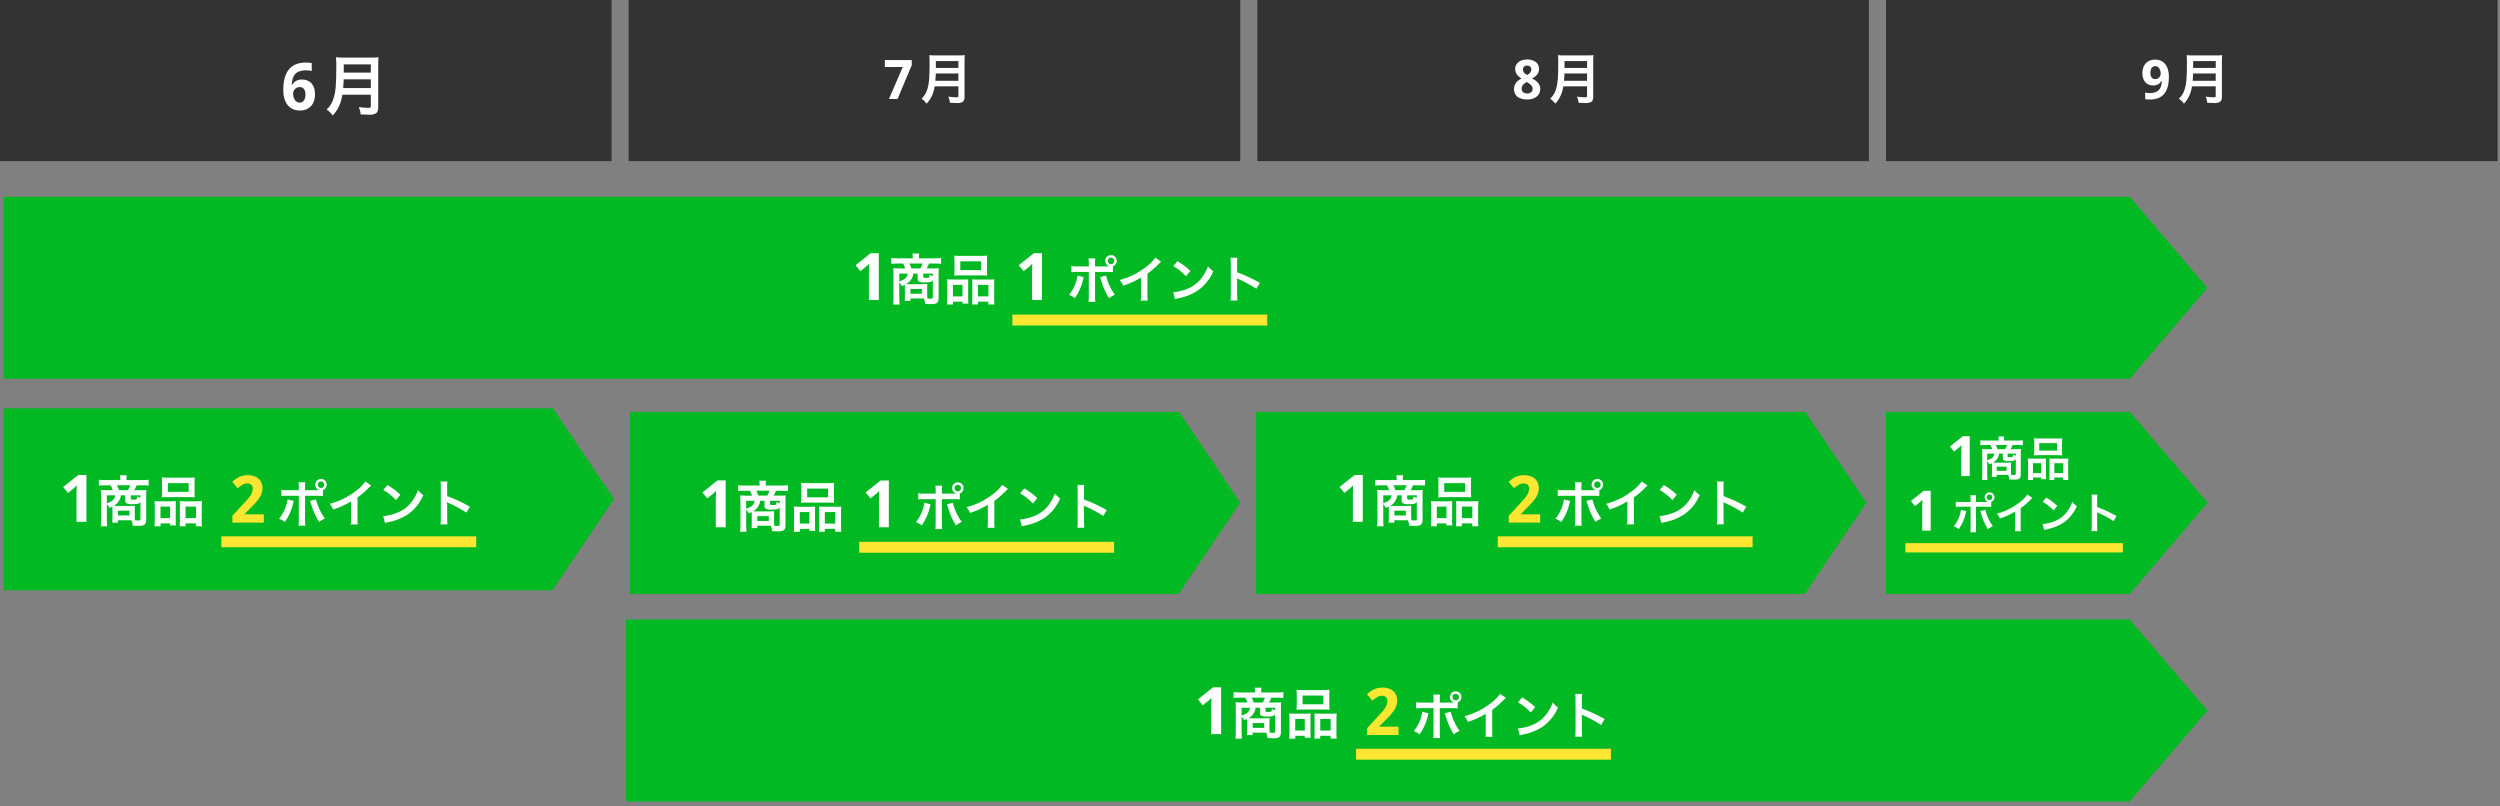 <?xml version="1.0" encoding="utf-8"?>
<!-- Generator: Adobe Illustrator 15.1.0, SVG Export Plug-In . SVG Version: 6.00 Build 0)  -->
<!DOCTYPE svg PUBLIC "-//W3C//DTD SVG 1.1//EN" "http://www.w3.org/Graphics/SVG/1.1/DTD/svg11.dtd">
<svg version="1.1" id="レイヤー_1" xmlns="http://www.w3.org/2000/svg" xmlns:xlink="http://www.w3.org/1999/xlink" x="0px"
	 y="0px" width="686.658px" height="221.395px" viewBox="0 0 686.658 221.395" enable-background="new 0 0 686.658 221.395"
	 xml:space="preserve">
<rect x="0" y="0" width="686.658" height="221.395" fill="#808080" stroke="none"/>
<path fill="#01B923" d="M171.946,170.147h413v50h-413V170.147z M584.946,170.147l21.378,25l-21.378,25V170.147z M584.896,170.147
	h0.151v50h-0.151V170.147z"/>
<g transform="translate(3178 2441)">
	<path fill="#01B923" d="M-2659.983-2277.853v-50h67.041v50H-2659.983z M-2592.942-2327.853l7.521,24.894l-7.521,25V-2327.853z"/>
</g>
<polygon fill="#01B923" points="585.001,113.094 606.379,138.094 585.001,163.094 "/>
<path fill="#01B923" d="M584.977,54.054l21.316,25l-21.316,25V54.054z M584.797,54.054h0.214v50h-0.214V54.054z M0.999,54.04
	h583.979v50H0.999V54.04z"/>
<rect y="0" fill="#333333" width="167.983" height="44.249"/>
<path fill="#FFFFFF" d="M77.811,24.728c0-0.613,0.033-1.228,0.1-1.837c0.064-0.595,0.185-1.182,0.36-1.753
	c0.167-0.548,0.402-1.072,0.7-1.561c0.298-0.482,0.68-0.906,1.129-1.253c0.491-0.373,1.044-0.656,1.635-0.835
	c0.723-0.216,1.474-0.317,2.228-0.305c0.124,0,0.257,0.003,0.4,0.009c0.144,0.007,0.292,0.015,0.444,0.021
	c0.149,0.009,0.294,0.021,0.435,0.04c0.141,0.019,0.267,0.039,0.378,0.063v2.167c-0.234-0.055-0.47-0.097-0.708-0.127
	c-0.249-0.031-0.5-0.048-0.751-0.048c-0.663-0.021-1.324,0.079-1.951,0.294c-0.466,0.168-0.883,0.452-1.21,0.825
	c-0.307,0.367-0.525,0.8-0.637,1.266c-0.132,0.536-0.21,1.084-0.233,1.636h0.105c0.119-0.213,0.262-0.412,0.426-0.594
	c0.169-0.187,0.366-0.347,0.584-0.475c0.236-0.138,0.49-0.243,0.755-0.313c0.306-0.079,0.62-0.118,0.936-0.114
	c0.513-0.007,1.022,0.085,1.5,0.271c0.433,0.174,0.819,0.443,1.129,0.791c0.322,0.371,0.563,0.806,0.708,1.273
	c0.173,0.562,0.257,1.146,0.248,1.731c0.01,0.638-0.089,1.271-0.294,1.872c-0.179,0.521-0.464,0.997-0.839,1.4
	c-0.369,0.387-0.819,0.688-1.318,0.879c-0.556,0.208-1.146,0.311-1.74,0.3c-0.608,0.005-1.211-0.109-1.775-0.338
	c-0.554-0.228-1.047-0.581-1.439-1.033c-0.435-0.514-0.761-1.108-0.958-1.753C77.912,26.422,77.794,25.576,77.811,24.728z
	 M82.276,28.186c0.226,0.003,0.449-0.044,0.655-0.137c0.201-0.094,0.375-0.235,0.51-0.412c0.156-0.21,0.269-0.447,0.334-0.7
	c0.085-0.327,0.125-0.663,0.119-1c0.027-0.521-0.111-1.039-0.394-1.478c-0.28-0.37-0.728-0.573-1.191-0.541
	c-0.255-0.003-0.507,0.051-0.738,0.158c-0.214,0.099-0.408,0.236-0.571,0.408c-0.156,0.166-0.28,0.359-0.365,0.571
	c-0.083,0.203-0.126,0.422-0.127,0.643c0,0.301,0.038,0.601,0.11,0.892c0.067,0.283,0.18,0.554,0.334,0.801
	c0.142,0.229,0.33,0.425,0.554,0.575C81.735,28.116,82.003,28.192,82.276,28.186z M101.853,26.028v3.114
	c0,0.399-0.126,0.485-0.666,0.485c-0.886-0.007-1.771-0.079-2.646-0.216c0.281,0.64,0.457,1.319,0.522,2.017
	c0.918,0.054,1.512,0.071,2.088,0.071c0.716,0.095,1.445-0.031,2.088-0.359c0.45-0.288,0.648-0.811,0.648-1.71V17.766
	c-0.021-0.68,0.009-1.358,0.09-2.034c-0.693,0.074-1.391,0.104-2.088,0.091h-7.506c-0.703,0.011-1.406-0.021-2.106-0.091
	c0.079,0.903,0.109,1.812,0.09,2.719c0,4.68-0.18,6.785-0.72,8.46c-0.337,1.214-1.003,2.311-1.926,3.168
	c0.649,0.453,1.217,1.013,1.679,1.655c0.945-1.027,1.667-2.241,2.119-3.563c0.233-0.698,0.407-1.414,0.522-2.143H101.853z
	 M94.253,24.192c0.108-1.458,0.144-1.854,0.144-2.411h7.456v2.411H94.253z M94.415,19.944v-2.25h7.438v2.25H94.415z"/>
<g transform="translate(3203.672 5458.186)">
	<rect x="-3031" y="-5458.187" fill="#333333" width="167.983" height="44.249"/>
	<path fill="#FFFFFF" d="M-2959.517-5431l3.809-8.789h-4.922v-1.899h7.378v1.421l-3.9,9.269L-2959.517-5431L-2959.517-5431z
		 M-2940.441-5434.466v2.602c0,0.33-0.105,0.404-0.555,0.404c-0.737-0.007-1.472-0.066-2.2-0.181
		c0.233,0.533,0.381,1.101,0.435,1.681c0.765,0.045,1.26,0.061,1.74,0.061c0.595,0.077,1.2-0.027,1.735-0.3
		c0.375-0.24,0.54-0.675,0.54-1.425v-9.722c-0.019-0.564,0.007-1.132,0.075-1.693c-0.578,0.063-1.159,0.087-1.74,0.074h-6.255
		c-0.586,0.01-1.172-0.017-1.755-0.074c0.064,0.751,0.09,1.506,0.075,2.26c0,3.899-0.15,5.654-0.6,7.05
		c-0.281,1.012-0.837,1.926-1.606,2.64c0.542,0.378,1.015,0.845,1.4,1.381c0.79-0.856,1.392-1.868,1.77-2.971
		c0.192-0.582,0.336-1.18,0.43-1.785L-2940.441-5434.466L-2940.441-5434.466z M-2946.771-5435.995
		c0.09-1.215,0.119-1.545,0.119-2.01h6.21v2.01H-2946.771z M-2946.636-5439.535v-1.875h6.2v1.875H-2946.636z"/>
</g>
<g transform="translate(3376.344 5458.186)">
	<rect x="-3031" y="-5458.187" fill="#333333" width="167.983" height="44.249"/>
	<path fill="#FFFFFF" d="M-2956.895-5441.848c0.425-0.002,0.849,0.052,1.26,0.161c0.373,0.097,0.726,0.261,1.04,0.482
		c0.295,0.211,0.537,0.487,0.71,0.807c0.183,0.35,0.272,0.74,0.264,1.135c0.005,0.299-0.045,0.595-0.146,0.875
		c-0.096,0.257-0.229,0.497-0.4,0.71c-0.175,0.217-0.38,0.408-0.606,0.567c-0.242,0.171-0.497,0.322-0.763,0.454
		c0.285,0.153,0.563,0.321,0.83,0.505c0.266,0.181,0.508,0.391,0.723,0.626c0.209,0.231,0.38,0.494,0.505,0.78
		c0.13,0.306,0.194,0.635,0.188,0.967c0.008,0.418-0.083,0.832-0.262,1.21c-0.174,0.358-0.427,0.675-0.74,0.923
		c-0.339,0.266-0.726,0.465-1.139,0.586c-0.475,0.142-0.969,0.21-1.464,0.204c-0.521,0.007-1.038-0.062-1.538-0.2
		c-0.411-0.112-0.797-0.305-1.135-0.563c-0.305-0.237-0.545-0.548-0.7-0.899c-0.163-0.379-0.244-0.787-0.238-1.2
		c-0.005-0.336,0.05-0.671,0.161-0.988c0.104-0.286,0.251-0.553,0.438-0.791c0.188-0.235,0.408-0.445,0.653-0.622
		c0.252-0.184,0.52-0.345,0.8-0.479c-0.235-0.148-0.461-0.313-0.674-0.494c-0.206-0.174-0.39-0.373-0.546-0.593
		c-0.156-0.223-0.279-0.464-0.366-0.722c-0.093-0.28-0.139-0.576-0.135-0.872c-0.009-0.39,0.083-0.773,0.269-1.117
		c0.177-0.318,0.423-0.595,0.721-0.806c0.315-0.225,0.672-0.39,1.047-0.487C-2957.733-5441.798-2957.315-5441.851-2956.895-5441.848
		z M-2958.411-5433.848c0,0.185,0.034,0.367,0.102,0.538c0.061,0.16,0.157,0.304,0.282,0.421c0.134,0.123,0.292,0.217,0.465,0.274
		c0.207,0.069,0.426,0.104,0.646,0.101c0.416,0.032,0.827-0.099,1.149-0.362c0.257-0.25,0.396-0.598,0.381-0.956
		c0.003-0.191-0.041-0.382-0.128-0.554c-0.088-0.166-0.199-0.319-0.33-0.453c-0.14-0.145-0.293-0.273-0.458-0.387
		c-0.171-0.117-0.342-0.229-0.513-0.337l-0.161-0.1c-0.204,0.101-0.399,0.217-0.586,0.348c-0.167,0.117-0.317,0.255-0.45,0.41
		c-0.121,0.146-0.22,0.311-0.289,0.487c-0.07,0.181-0.106,0.373-0.107,0.565v0.004H-2958.411z M-2956.911-5440.189
		c-0.151-0.001-0.305,0.022-0.448,0.073c-0.134,0.045-0.257,0.117-0.359,0.212c-0.103,0.097-0.184,0.214-0.237,0.344
		c-0.062,0.146-0.091,0.304-0.088,0.461c-0.004,0.183,0.028,0.361,0.094,0.53c0.059,0.146,0.144,0.282,0.249,0.399
		c0.107,0.117,0.23,0.222,0.366,0.309c0.14,0.09,0.287,0.179,0.442,0.267c0.148-0.076,0.293-0.162,0.433-0.256
		c0.134-0.09,0.256-0.196,0.362-0.317c0.104-0.123,0.188-0.263,0.247-0.411c0.067-0.165,0.103-0.342,0.101-0.521
		c0.003-0.158-0.027-0.313-0.088-0.461c-0.056-0.131-0.138-0.248-0.242-0.344c-0.106-0.097-0.233-0.168-0.37-0.213
		c-0.146-0.05-0.302-0.074-0.457-0.073L-2956.911-5440.189z M-2940.441-5434.466v2.602c0,0.33-0.105,0.404-0.557,0.404
		c-0.735-0.007-1.472-0.066-2.198-0.181c0.232,0.533,0.381,1.101,0.435,1.681c0.766,0.045,1.26,0.061,1.74,0.061
		c0.595,0.077,1.2-0.027,1.734-0.3c0.375-0.24,0.539-0.675,0.539-1.425v-9.722c-0.018-0.564,0.009-1.132,0.075-1.693
		c-0.577,0.063-1.159,0.087-1.739,0.074h-6.256c-0.586,0.01-1.172-0.017-1.754-0.074c0.064,0.751,0.091,1.506,0.074,2.26
		c0,3.899-0.149,5.654-0.6,7.05c-0.281,1.012-0.837,1.926-1.606,2.64c0.542,0.378,1.017,0.845,1.4,1.381
		c0.789-0.856,1.392-1.868,1.77-2.971c0.192-0.582,0.336-1.18,0.431-1.785L-2940.441-5434.466L-2940.441-5434.466z
		 M-2946.771-5435.995c0.09-1.215,0.119-1.545,0.119-2.01h6.209v2.01H-2946.771z M-2946.636-5439.535v-1.875h6.2v1.875H-2946.636z"
		/>
</g>
<g transform="translate(2662 2440)">
	<path fill="#01B923" d="M-2661-2277.853v-50h150.8v-0.106l16.844,25l-16.833,24.983v0.122L-2661-2277.853z"/>
</g>
<g transform="translate(3549.017 5458.186)">
	<rect x="-3031" y="-5458.187" fill="#333333" width="167.983" height="44.249"/>
	<path fill="#FFFFFF" d="M-2953.306-5437.139c0,0.514-0.026,1.026-0.084,1.538c-0.053,0.496-0.153,0.984-0.3,1.461
		c-0.141,0.456-0.338,0.893-0.586,1.301c-0.247,0.399-0.564,0.752-0.938,1.038c-0.409,0.31-0.871,0.544-1.361,0.691
		c-0.604,0.181-1.233,0.267-1.864,0.254c-0.103,0-0.215-0.002-0.337-0.007s-0.245-0.011-0.37-0.018
		c-0.125-0.008-0.246-0.019-0.363-0.029c-0.104-0.011-0.206-0.025-0.308-0.048v-1.815c0.19,0.051,0.386,0.089,0.582,0.113
		c0.21,0.026,0.422,0.04,0.634,0.04c0.553,0.018,1.104-0.065,1.626-0.245c0.391-0.14,0.738-0.376,1.011-0.688
		c0.257-0.309,0.438-0.669,0.531-1.059c0.11-0.443,0.175-0.896,0.194-1.354h-0.102c-0.098,0.176-0.216,0.341-0.352,0.49
		c-0.142,0.155-0.305,0.291-0.483,0.399c-0.196,0.117-0.407,0.206-0.63,0.265c-0.256,0.067-0.52,0.102-0.783,0.101
		c-0.429,0.006-0.854-0.07-1.252-0.228c-0.36-0.145-0.684-0.369-0.94-0.659c-0.269-0.31-0.47-0.671-0.59-1.063
		c-0.146-0.468-0.213-0.954-0.205-1.442c-0.009-0.53,0.073-1.059,0.245-1.561c0.147-0.435,0.387-0.832,0.699-1.168
		c0.309-0.323,0.684-0.575,1.101-0.735c0.464-0.177,0.957-0.265,1.454-0.256c0.507-0.004,1.009,0.092,1.479,0.282
		c0.461,0.188,0.869,0.482,1.194,0.859c0.361,0.432,0.634,0.93,0.8,1.466C-2953.397-5438.541-2953.295-5437.841-2953.306-5437.139z
		 M-2957.027-5440.017c-0.188-0.002-0.376,0.035-0.55,0.109c-0.168,0.076-0.315,0.193-0.429,0.341
		c-0.13,0.176-0.224,0.375-0.276,0.586c-0.071,0.274-0.104,0.558-0.102,0.839c-0.021,0.436,0.093,0.865,0.33,1.23
		c0.235,0.311,0.611,0.48,1,0.454c0.213,0.002,0.423-0.043,0.615-0.132c0.179-0.084,0.341-0.2,0.476-0.346
		c0.129-0.139,0.23-0.3,0.302-0.476c0.069-0.17,0.106-0.353,0.107-0.535c0-0.25-0.031-0.5-0.092-0.743
		c-0.057-0.235-0.15-0.461-0.278-0.667c-0.117-0.19-0.274-0.354-0.461-0.479
		C-2956.574-5439.958-2956.798-5440.021-2957.027-5440.017z M-2940.441-5434.466v2.602c0,0.33-0.104,0.404-0.555,0.404
		c-0.737-0.007-1.474-0.066-2.2-0.181c0.234,0.533,0.381,1.101,0.436,1.681c0.766,0.045,1.261,0.061,1.739,0.061
		c0.597,0.077,1.2-0.027,1.735-0.3c0.375-0.24,0.54-0.675,0.54-1.425v-9.722c-0.019-0.564,0.007-1.132,0.074-1.693
		c-0.577,0.063-1.158,0.087-1.739,0.074h-6.255c-0.587,0.01-1.173-0.017-1.756-0.074c0.064,0.751,0.091,1.506,0.075,2.26
		c0,3.899-0.149,5.654-0.601,7.05c-0.281,1.012-0.837,1.926-1.606,2.64c0.543,0.378,1.017,0.845,1.4,1.381
		c0.789-0.856,1.393-1.868,1.77-2.971c0.192-0.582,0.338-1.18,0.432-1.785L-2940.441-5434.466L-2940.441-5434.466z
		 M-2946.771-5435.995c0.09-1.215,0.119-1.545,0.119-2.01h6.21v2.01H-2946.771z M-2946.636-5439.535v-1.875h6.2v1.875H-2946.636z"/>
</g>
<g transform="translate(2834 2441)">
	<path fill="#01B923" d="M-2661-2277.853v-50h150.8v-0.106l16.844,25l-16.834,24.983v0.122L-2661-2277.853z"/>
</g>
<path fill="#01B923" d="M345,163.147v-50h150.8v-0.106l16.844,25l-16.832,24.983v0.122L345,163.147z"/>
<g>
	<path fill="#FFFFFF" d="M23.728,143.314h-2.716v-7.437c0-0.152,0-0.335,0-0.549c0-0.213,0.006-0.437,0.019-0.668
		c0.008-0.231,0.017-0.466,0.025-0.7c0.008-0.235,0.017-0.449,0.022-0.643c-0.029,0.035-0.079,0.089-0.149,0.158
		c-0.07,0.069-0.146,0.148-0.229,0.236c-0.089,0.085-0.179,0.171-0.272,0.26c-0.094,0.088-0.184,0.167-0.271,0.236l-1.478,1.188
		l-1.318-1.636l4.141-3.3h2.231L23.728,143.314z M30.886,142.428c0.008,0.376-0.013,0.753-0.06,1.125h1.572v-0.659h3.721
		c0.2,0.478,0.322,0.983,0.359,1.5c0.934,0.029,1.488,0.045,1.665,0.045c1.545,0,2.011-0.391,2.011-1.665v-6.915
		c-0.01-0.431,0.011-0.861,0.06-1.29c-0.468,0.054-0.939,0.073-1.41,0.061h-1.935c0.265-0.421,0.486-0.868,0.66-1.335h1.635
		c0.556-0.013,1.112,0.013,1.665,0.075v-1.601c-0.588,0.066-1.179,0.098-1.771,0.09h-4.335v-0.391
		c-0.002-0.261,0.019-0.521,0.061-0.779l0.015-0.149h-1.83c0.049,0.308,0.073,0.619,0.075,0.93v0.391h-4.125
		c-0.592,0.005-1.183-0.025-1.771-0.09v1.601c0.553-0.063,1.109-0.087,1.665-0.075h1.575c0.252,0.416,0.443,0.866,0.57,1.335h-1.771
		c-0.479,0-1.245-0.029-1.484-0.061c0.043,0.43,0.063,0.859,0.06,1.29v6.87c0.006,0.605-0.024,1.212-0.09,1.814h1.77
		c-0.074-0.606-0.104-1.219-0.09-1.83v-4.245c0.286,0.314,0.533,0.662,0.735,1.035c0.375-0.165,0.51-0.226,0.765-0.359
		c0.026,0.238,0.036,0.479,0.03,0.721L30.886,142.428z M34.398,136.053v1.461c-0.029,0.297,0.117,0.584,0.375,0.734
		c0.522,0.215,1.09,0.292,1.65,0.226c1.485,0,1.875-0.12,2.145-0.676v4.75c0,0.33-0.1,0.4-0.51,0.4c-0.255,0-0.585-0.016-0.99-0.046
		c-0.045-0.373-0.064-0.749-0.06-1.125v-1.765c0-0.346,0.015-0.7,0.045-1.101c-0.414,0.038-0.829,0.054-1.245,0.045h-3.72
		c-0.345,0-0.436,0-0.87-0.016c1.105-0.569,1.853-1.653,1.992-2.891h1.188V136.053z M32.688,134.628
		c-0.135-0.464-0.32-0.912-0.555-1.335h3.63c-0.152,0.468-0.358,0.916-0.615,1.335H32.688z M31.65,136.053
		c-0.135,1.08-0.779,1.681-2.295,2.146v-2.146H31.65z M38.565,136.745c-0.3-0.104-0.51-0.2-0.915-0.375
		c0.024,0.229-0.01,0.462-0.1,0.675c-0.075,0.135-0.285,0.181-0.81,0.181c-0.705,0-0.811-0.046-0.811-0.301v-0.87h2.641
		L38.565,136.745z M32.416,140.269h3.149v1.319h-3.149V140.269z M44.506,135.229c0.006,0.46-0.015,0.921-0.06,1.38
		c0.518-0.05,1.039-0.068,1.56-0.061h5.94c0.521-0.009,1.041,0.011,1.56,0.061c-0.048-0.465-0.067-0.933-0.06-1.399v-2.774
		c-0.008-0.44,0.013-0.882,0.06-1.319c-0.566,0.066-1.137,0.095-1.707,0.079h-5.655c-0.565,0.015-1.132-0.012-1.694-0.074
		c0.046,0.442,0.065,0.89,0.06,1.335L44.506,135.229z M46.105,132.694h5.716v2.399h-5.716V132.694z M42.506,142.923
		c0.014,0.541-0.011,1.083-0.075,1.62h1.668v-0.779h2.61v0.539h1.62c-0.05-0.447-0.069-0.897-0.061-1.35v-4.005
		c-0.017-0.435-0.002-0.868,0.045-1.301c-0.359,0.029-0.689,0.045-1.125,0.045h-3.284c-0.486,0.007-0.972-0.014-1.455-0.061
		c0.044,0.479,0.064,0.96,0.06,1.439L42.506,142.923z M44.081,139.144h2.625v3.17h-2.625V139.144z M50.48,137.689
		c-0.449,0-0.765-0.016-1.109-0.045c0.029,0.314,0.029,0.556,0.029,1.229v4.335c0,0.615-0.015,0.915-0.045,1.335h1.601v-0.779h2.85
		v0.779h1.68c-0.065-0.532-0.091-1.068-0.074-1.604v-3.87c-0.007-0.479,0.013-0.962,0.06-1.439
		c-0.443,0.049-0.889,0.068-1.335,0.061L50.48,137.689L50.48,137.689z M50.961,139.144h2.865v3.17h-2.865V139.144z M83.788,134.644
		v-0.732c-0.014-0.486,0.004-0.975,0.056-1.457h-1.856c0.07,0.469,0.098,0.941,0.083,1.416v0.77h-3.024
		c-0.589,0.028-1.178-0.002-1.76-0.093v1.692c0.574-0.065,1.154-0.09,1.732-0.069h3.052v6.655c0.013,0.521-0.016,1.041-0.083,1.558
		h1.87c-0.06-0.51-0.084-1.025-0.069-1.54v-6.673h3.174c0.583-0.02,1.164,0.004,1.742,0.069v-1.623
		c0.627-0.232,1.044-0.83,1.045-1.499c-0.006-0.876-0.719-1.582-1.594-1.581c-0.869,0.009-1.57,0.712-1.576,1.581
		c-0.002,0.695,0.452,1.311,1.117,1.513c-0.33,0.014-0.468,0.014-0.756,0.014H83.788L83.788,134.644z M88.16,132.226
		c0.494-0.008,0.9,0.388,0.906,0.882c0.001,0.003,0.001,0.008,0.001,0.012c0,0.501-0.405,0.907-0.905,0.907
		c-0.001,0-0.002,0-0.002,0c-0.497-0.006-0.896-0.411-0.895-0.907c-0.004-0.493,0.393-0.895,0.886-0.897c0.003,0,0.006,0,0.008,0
		V132.226z M78.988,137.17c-0.295,1.938-1.096,3.766-2.322,5.297c0.574,0.215,1.112,0.516,1.595,0.895
		c1.123-1.608,1.908-3.428,2.31-5.348c0.028-0.125,0.055-0.207,0.055-0.235c0.015-0.026,0.028-0.108,0.056-0.192L78.988,137.17z
		 M85.161,137.583c0.094,0.203,0.168,0.415,0.22,0.632c0.483,1.819,1.243,3.555,2.255,5.143c0.494-0.368,1.025-0.685,1.583-0.944
		c-1.139-1.576-1.966-3.355-2.433-5.243L85.161,137.583z M100.355,132.239c-0.705,0.99-1.569,1.857-2.557,2.566
		c-2.14,1.667-4.596,2.884-7.218,3.574c0.397,0.465,0.708,0.995,0.921,1.567c1.721-0.54,3.369-1.289,4.909-2.227v4.839
		c0.019,0.496-0.007,0.993-0.083,1.485h1.924c-0.059-0.505-0.083-1.014-0.068-1.522v-5.865c1.164-0.846,2.25-1.794,3.245-2.832
		c0.159-0.172,0.329-0.331,0.508-0.481L100.355,132.239z M105.277,134.577c1.308,0.743,2.49,1.684,3.506,2.791l1.185-1.5
		c-1.078-1.018-2.268-1.909-3.547-2.657L105.277,134.577z M105.759,143.65c0.294-0.106,0.6-0.185,0.909-0.233
		c1.862-0.348,3.641-1.048,5.239-2.063c1.948-1.332,3.463-3.205,4.358-5.39c-0.558-0.364-1.05-0.82-1.458-1.348
		c-0.342,0.976-0.813,1.9-1.402,2.75c-1.002,1.5-2.423,2.671-4.086,3.368c-1.293,0.556-2.667,0.898-4.07,1.018L105.759,143.65z
		 M122.876,144.023c-0.044-0.509-0.063-1.018-0.056-1.526v-3.63c0.003-0.313-0.017-0.626-0.055-0.937
		c0.151,0.088,0.307,0.166,0.468,0.234c1.694,0.735,3.323,1.614,4.868,2.626l0.962-1.623c-1.995-1.144-4.083-2.113-6.243-2.901
		v-2.557c-0.019-0.481-0.001-0.965,0.056-1.443h-1.885c0.065,0.465,0.093,0.934,0.083,1.401v8.818
		c0.015,0.516-0.013,1.029-0.083,1.54L122.876,144.023z"/>
	<rect x="60.799" y="147.314" fill="#FDE632" width="70" height="3"/>
	<path fill="#FDE632" d="M72.456,143.543h-8.622v-1.892l3.023-3.26c0.381-0.41,0.727-0.788,1.037-1.134
		c0.289-0.318,0.557-0.656,0.8-1.011c0.214-0.312,0.389-0.646,0.52-1c0.125-0.354,0.188-0.727,0.185-1.102
		c0.022-0.378-0.12-0.746-0.391-1.011c-0.291-0.251-0.667-0.38-1.051-0.36c-0.467,0.002-0.926,0.119-1.336,0.345
		c-0.485,0.27-0.938,0.598-1.345,0.976l-1.478-1.753c0.267-0.24,0.542-0.47,0.825-0.69c0.297-0.225,0.614-0.421,0.949-0.584
		c0.365-0.177,0.749-0.313,1.144-0.407c0.458-0.108,0.929-0.16,1.399-0.154c0.563-0.008,1.125,0.079,1.659,0.258
		c0.462,0.154,0.888,0.401,1.252,0.725c0.349,0.315,0.622,0.704,0.8,1.14c0.19,0.477,0.285,0.985,0.277,1.5
		c0.002,0.494-0.088,0.983-0.264,1.445c-0.186,0.479-0.428,0.934-0.722,1.354c-0.324,0.463-0.681,0.902-1.066,1.316
		c-0.4,0.437-0.83,0.88-1.288,1.331l-1.547,1.561v0.123h5.237L72.456,143.543z"/>
</g>
<g>
	<path fill="#FFFFFF" d="M374.302,143.313h-2.717v-7.436c0-0.152,0-0.336,0-0.549s0.006-0.438,0.02-0.668
		c0.008-0.232,0.017-0.467,0.025-0.701c0.008-0.234,0.017-0.449,0.021-0.643c-0.029,0.035-0.079,0.09-0.148,0.158
		c-0.07,0.07-0.146,0.148-0.229,0.236c-0.089,0.086-0.179,0.172-0.272,0.26s-0.184,0.168-0.271,0.236l-1.478,1.188l-1.318-1.635
		l4.141-3.301h2.23L374.302,143.313z M381.46,142.428c0.008,0.375-0.014,0.752-0.061,1.125h1.572v-0.66h3.721
		c0.2,0.479,0.321,0.984,0.358,1.5c0.935,0.029,1.488,0.045,1.666,0.045c1.545,0,2.01-0.391,2.01-1.664v-6.916
		c-0.01-0.43,0.012-0.861,0.061-1.289c-0.468,0.053-0.939,0.072-1.41,0.061h-1.935c0.265-0.422,0.485-0.869,0.659-1.336h1.636
		c0.556-0.012,1.112,0.014,1.665,0.076v-1.602c-0.588,0.066-1.18,0.098-1.771,0.09h-4.334v-0.391
		c-0.002-0.26,0.019-0.52,0.061-0.779l0.015-0.148h-1.829c0.049,0.307,0.072,0.619,0.074,0.93v0.391h-4.125
		c-0.592,0.004-1.183-0.025-1.771-0.09v1.6c0.553-0.063,1.108-0.086,1.664-0.074h1.576c0.252,0.416,0.442,0.865,0.569,1.334h-1.771
		c-0.479,0-1.246-0.029-1.484-0.061c0.043,0.43,0.063,0.859,0.061,1.291v6.869c0.006,0.605-0.025,1.213-0.091,1.814h1.771
		c-0.074-0.605-0.104-1.219-0.09-1.83v-4.244c0.285,0.314,0.533,0.662,0.734,1.035c0.375-0.166,0.51-0.227,0.766-0.359
		c0.025,0.238,0.035,0.479,0.029,0.721L381.46,142.428z M384.971,136.053v1.461c-0.028,0.297,0.117,0.584,0.375,0.734
		c0.522,0.215,1.09,0.291,1.65,0.225c1.485,0,1.875-0.119,2.145-0.676v4.75c0,0.33-0.1,0.4-0.51,0.4
		c-0.254,0-0.584-0.016-0.99-0.045c-0.045-0.373-0.063-0.75-0.06-1.125v-1.766c0-0.346,0.015-0.699,0.046-1.1
		c-0.414,0.037-0.83,0.053-1.246,0.045h-3.72c-0.345,0-0.436,0-0.87-0.016c1.105-0.57,1.854-1.654,1.992-2.891h1.188V136.053z
		 M383.261,134.627c-0.135-0.463-0.319-0.912-0.555-1.334h3.63c-0.152,0.467-0.357,0.916-0.615,1.334H383.261z M382.224,136.053
		c-0.135,1.08-0.779,1.68-2.295,2.146v-2.146H382.224z M389.139,136.745c-0.301-0.105-0.51-0.201-0.916-0.375
		c0.024,0.229-0.01,0.461-0.1,0.674c-0.074,0.135-0.285,0.182-0.81,0.182c-0.705,0-0.812-0.047-0.812-0.301v-0.871h2.641
		L389.139,136.745z M382.989,140.268h3.149v1.32h-3.149V140.268z M395.079,135.229c0.007,0.459-0.015,0.92-0.06,1.379
		c0.518-0.049,1.039-0.068,1.56-0.061h5.94c0.521-0.008,1.041,0.012,1.56,0.061c-0.048-0.465-0.067-0.932-0.06-1.398v-2.775
		c-0.008-0.439,0.013-0.881,0.06-1.318c-0.565,0.066-1.137,0.094-1.707,0.078h-5.655c-0.564,0.016-1.131-0.012-1.693-0.074
		c0.046,0.443,0.064,0.891,0.06,1.336L395.079,135.229z M396.678,132.694h5.717v2.398h-5.717V132.694z M393.079,142.922
		c0.015,0.541-0.011,1.084-0.075,1.621h1.668v-0.779h2.61v0.539h1.62c-0.051-0.447-0.069-0.898-0.061-1.35v-4.006
		c-0.018-0.434-0.002-0.867,0.045-1.301c-0.359,0.029-0.689,0.045-1.125,0.045h-3.285c-0.485,0.008-0.971-0.014-1.454-0.061
		c0.044,0.479,0.063,0.961,0.06,1.439L393.079,142.922z M394.654,139.143h2.625v3.17h-2.625V139.143z M401.053,137.688
		c-0.449,0-0.765-0.016-1.108-0.045c0.028,0.314,0.028,0.557,0.028,1.23v4.334c0,0.615-0.015,0.916-0.045,1.336h1.602v-0.779h2.85
		v0.779h1.68c-0.064-0.533-0.09-1.068-0.073-1.605v-3.869c-0.007-0.48,0.013-0.963,0.06-1.439c-0.443,0.049-0.889,0.068-1.334,0.061
		h-3.658V137.688z M401.534,139.143h2.865v3.17h-2.865V139.143z M434.361,134.643v-0.732c-0.014-0.486,0.004-0.975,0.056-1.457
		h-1.856c0.07,0.469,0.099,0.941,0.083,1.416v0.77h-3.024c-0.589,0.029-1.178-0.002-1.76-0.092v1.691
		c0.574-0.064,1.153-0.09,1.732-0.068h3.052v6.654c0.013,0.521-0.016,1.041-0.083,1.559h1.871c-0.061-0.51-0.084-1.025-0.069-1.541
		v-6.672h3.174c0.583-0.02,1.164,0.004,1.741,0.068v-1.623c0.627-0.232,1.045-0.83,1.045-1.498
		c-0.006-0.877-0.719-1.582-1.594-1.582c-0.869,0.01-1.57,0.713-1.575,1.582c-0.002,0.695,0.452,1.311,1.117,1.512
		c-0.33,0.014-0.468,0.014-0.757,0.014H434.361L434.361,134.643z M438.733,132.225c0.494-0.008,0.899,0.389,0.906,0.883
		c0.001,0.002,0.001,0.008,0.001,0.012c0,0.5-0.405,0.906-0.905,0.906c-0.001,0-0.002,0-0.002,0
		c-0.497-0.006-0.896-0.41-0.895-0.906c-0.004-0.494,0.394-0.895,0.886-0.898c0.004,0,0.006,0,0.009,0V132.225z M429.561,137.17
		c-0.295,1.938-1.096,3.766-2.321,5.297c0.573,0.215,1.112,0.516,1.595,0.895c1.123-1.609,1.908-3.428,2.31-5.348
		c0.028-0.125,0.056-0.207,0.056-0.236c0.014-0.025,0.027-0.107,0.056-0.191L429.561,137.17z M435.734,137.583
		c0.094,0.203,0.168,0.414,0.22,0.631c0.483,1.82,1.243,3.555,2.255,5.143c0.494-0.367,1.025-0.684,1.583-0.943
		c-1.14-1.576-1.966-3.355-2.433-5.244L435.734,137.583z M450.929,132.239c-0.704,0.99-1.569,1.857-2.558,2.566
		c-2.14,1.666-4.596,2.883-7.218,3.574c0.397,0.465,0.708,0.994,0.921,1.566c1.721-0.539,3.369-1.289,4.908-2.227v4.84
		c0.02,0.496-0.007,0.992-0.082,1.484h1.924c-0.059-0.504-0.082-1.014-0.068-1.521v-5.865c1.164-0.846,2.25-1.795,3.246-2.832
		c0.158-0.172,0.328-0.332,0.508-0.482L450.929,132.239z M455.851,134.577c1.308,0.742,2.489,1.684,3.507,2.791l1.185-1.5
		c-1.078-1.018-2.268-1.91-3.548-2.658L455.851,134.577z M456.332,143.649c0.295-0.105,0.6-0.184,0.909-0.232
		c1.862-0.348,3.642-1.049,5.239-2.063c1.947-1.332,3.463-3.205,4.358-5.391c-0.558-0.363-1.05-0.82-1.458-1.348
		c-0.342,0.977-0.813,1.9-1.402,2.75c-1.002,1.5-2.423,2.672-4.086,3.369c-1.293,0.555-2.667,0.898-4.069,1.018L456.332,143.649z
		 M473.449,144.022c-0.043-0.508-0.063-1.018-0.056-1.525v-3.631c0.003-0.313-0.017-0.625-0.056-0.936
		c0.152,0.088,0.308,0.166,0.469,0.234c1.693,0.734,3.322,1.613,4.867,2.625l0.963-1.623c-1.995-1.143-4.083-2.113-6.243-2.9v-2.557
		c-0.019-0.482-0.001-0.965,0.056-1.443h-1.885c0.066,0.465,0.094,0.934,0.084,1.4v8.818c0.016,0.516-0.013,1.029-0.084,1.541
		L473.449,144.022z"/>
	<rect x="411.372" y="147.313" fill="#FDE632" width="70" height="3"/>
	<path fill="#FDE632" d="M423.029,143.543h-8.622v-1.893l3.022-3.26c0.381-0.41,0.728-0.787,1.037-1.133
		c0.289-0.318,0.558-0.656,0.801-1.012c0.214-0.311,0.389-0.646,0.52-1c0.125-0.354,0.188-0.727,0.186-1.102
		c0.021-0.377-0.121-0.746-0.392-1.01c-0.291-0.252-0.667-0.381-1.051-0.361c-0.467,0.002-0.927,0.119-1.336,0.346
		c-0.485,0.27-0.938,0.598-1.345,0.975l-1.479-1.752c0.268-0.24,0.542-0.471,0.825-0.691c0.297-0.225,0.614-0.42,0.948-0.584
		c0.365-0.176,0.75-0.313,1.145-0.406c0.458-0.109,0.93-0.16,1.399-0.154c0.563-0.008,1.125,0.078,1.659,0.258
		c0.461,0.154,0.888,0.4,1.252,0.725c0.349,0.314,0.621,0.703,0.8,1.139c0.19,0.477,0.284,0.986,0.276,1.5
		c0.002,0.494-0.088,0.984-0.264,1.445c-0.186,0.479-0.428,0.934-0.722,1.354c-0.324,0.463-0.681,0.902-1.066,1.316
		c-0.399,0.438-0.829,0.881-1.288,1.332l-1.547,1.561v0.123h5.237L423.029,143.543z"/>
</g>
<path fill="#FFFFFF" d="M335.395,201.648h-2.716v-7.437c0-0.152,0-0.335,0-0.549c0-0.213,0.006-0.437,0.019-0.668
	c0.008-0.231,0.017-0.466,0.025-0.7c0.008-0.235,0.017-0.449,0.022-0.643c-0.029,0.035-0.079,0.089-0.149,0.158
	c-0.07,0.069-0.146,0.148-0.229,0.236c-0.089,0.085-0.179,0.171-0.272,0.26c-0.094,0.088-0.184,0.167-0.271,0.236l-1.478,1.188
	l-1.318-1.636l4.141-3.3h2.231L335.395,201.648z M342.553,200.762c0.008,0.376-0.013,0.753-0.06,1.125h1.572v-0.659h3.721
	c0.2,0.478,0.321,0.983,0.358,1.5c0.935,0.029,1.488,0.045,1.666,0.045c1.545,0,2.01-0.391,2.01-1.665v-6.915
	c-0.01-0.431,0.012-0.861,0.061-1.29c-0.468,0.054-0.939,0.073-1.41,0.061h-1.935c0.265-0.421,0.485-0.868,0.659-1.335h1.636
	c0.556-0.013,1.112,0.013,1.665,0.075v-1.601c-0.588,0.066-1.18,0.098-1.771,0.09h-4.334v-0.391
	c-0.002-0.261,0.019-0.521,0.061-0.779l0.015-0.149h-1.829c0.049,0.308,0.072,0.619,0.074,0.93v0.391h-4.125
	c-0.592,0.005-1.183-0.025-1.771-0.09v1.601c0.553-0.063,1.109-0.087,1.665-0.075h1.575c0.252,0.416,0.443,0.866,0.57,1.335h-1.771
	c-0.479,0-1.245-0.029-1.484-0.061c0.043,0.43,0.063,0.859,0.06,1.29v6.87c0.006,0.605-0.024,1.212-0.09,1.814h1.77
	c-0.074-0.606-0.104-1.219-0.09-1.83v-4.245c0.286,0.314,0.533,0.662,0.735,1.035c0.375-0.165,0.51-0.226,0.765-0.359
	c0.026,0.238,0.036,0.479,0.03,0.721L342.553,200.762z M346.064,194.387v1.461c-0.028,0.297,0.117,0.584,0.375,0.734
	c0.522,0.215,1.09,0.292,1.65,0.226c1.485,0,1.875-0.12,2.145-0.676v4.75c0,0.33-0.1,0.4-0.51,0.4c-0.254,0-0.584-0.016-0.99-0.046
	c-0.045-0.373-0.063-0.749-0.06-1.125v-1.765c0-0.346,0.015-0.7,0.046-1.101c-0.414,0.038-0.83,0.054-1.246,0.045h-3.72
	c-0.345,0-0.436,0-0.87-0.016c1.105-0.569,1.854-1.653,1.992-2.891h1.188V194.387z M344.354,192.962
	c-0.135-0.464-0.319-0.912-0.555-1.335h3.63c-0.152,0.468-0.357,0.916-0.615,1.335H344.354z M343.317,194.387
	c-0.135,1.08-0.779,1.681-2.295,2.146v-2.146H343.317z M350.232,195.079c-0.301-0.104-0.51-0.2-0.916-0.375
	c0.024,0.229-0.01,0.462-0.1,0.675c-0.074,0.135-0.285,0.181-0.81,0.181c-0.705,0-0.812-0.046-0.812-0.301v-0.87h2.641
	L350.232,195.079z M344.083,198.603h3.149v1.319h-3.149V198.603z M356.173,193.563c0.007,0.46-0.015,0.921-0.06,1.38
	c0.518-0.05,1.039-0.068,1.56-0.061h5.94c0.521-0.009,1.041,0.011,1.56,0.061c-0.048-0.465-0.067-0.933-0.06-1.399v-2.774
	c-0.008-0.44,0.013-0.882,0.06-1.319c-0.565,0.066-1.137,0.095-1.707,0.079h-5.655c-0.564,0.015-1.131-0.012-1.693-0.074
	c0.046,0.442,0.064,0.89,0.06,1.335L356.173,193.563z M357.771,191.028h5.717v2.399h-5.717V191.028z M354.173,201.257
	c0.015,0.541-0.011,1.083-0.075,1.62h1.668v-0.779h2.61v0.539h1.62c-0.051-0.447-0.069-0.897-0.061-1.35v-4.005
	c-0.018-0.435-0.002-0.868,0.045-1.301c-0.359,0.029-0.689,0.045-1.125,0.045h-3.285c-0.485,0.007-0.971-0.014-1.454-0.061
	c0.044,0.479,0.063,0.96,0.06,1.439L354.173,201.257z M355.748,197.478h2.625v3.17h-2.625V197.478z M362.146,196.023
	c-0.449,0-0.765-0.016-1.108-0.045c0.028,0.314,0.028,0.556,0.028,1.229v4.335c0,0.615-0.015,0.915-0.045,1.335h1.602v-0.779h2.85
	v0.779h1.68c-0.064-0.532-0.09-1.068-0.073-1.604v-3.87c-0.007-0.479,0.013-0.962,0.06-1.439c-0.443,0.049-0.889,0.068-1.334,0.061
	L362.146,196.023L362.146,196.023z M362.628,197.478h2.865v3.17h-2.865V197.478z M395.455,192.978v-0.732
	c-0.014-0.486,0.004-0.975,0.056-1.457h-1.856c0.07,0.469,0.099,0.941,0.083,1.416v0.77h-3.024c-0.589,0.028-1.178-0.002-1.76-0.093
	v1.692c0.574-0.065,1.153-0.09,1.732-0.069h3.052v6.655c0.013,0.521-0.016,1.041-0.083,1.558h1.871
	c-0.061-0.51-0.084-1.025-0.069-1.54v-6.673h3.174c0.583-0.02,1.164,0.004,1.741,0.069v-1.623c0.627-0.232,1.045-0.83,1.045-1.499
	c-0.006-0.876-0.719-1.582-1.594-1.581c-0.869,0.009-1.57,0.712-1.575,1.581c-0.002,0.695,0.452,1.311,1.117,1.513
	c-0.33,0.014-0.468,0.014-0.757,0.014H395.455L395.455,192.978z M399.827,190.56c0.494-0.008,0.899,0.388,0.906,0.882
	c0.001,0.003,0.001,0.008,0.001,0.012c0,0.501-0.405,0.907-0.905,0.907c-0.001,0-0.002,0-0.002,0
	c-0.497-0.006-0.896-0.411-0.895-0.907c-0.004-0.493,0.394-0.895,0.886-0.897c0.004,0,0.006,0,0.009,0V190.56z M390.654,195.504
	c-0.295,1.938-1.096,3.766-2.321,5.297c0.573,0.215,1.112,0.516,1.595,0.895c1.123-1.608,1.908-3.428,2.31-5.348
	c0.028-0.125,0.056-0.207,0.056-0.235c0.014-0.026,0.027-0.108,0.056-0.192L390.654,195.504z M396.828,195.917
	c0.094,0.203,0.168,0.415,0.22,0.632c0.483,1.819,1.243,3.555,2.255,5.143c0.494-0.368,1.025-0.685,1.583-0.944
	c-1.14-1.576-1.966-3.355-2.433-5.243L396.828,195.917z M412.022,190.573c-0.704,0.99-1.569,1.857-2.558,2.566
	c-2.14,1.667-4.596,2.884-7.218,3.574c0.397,0.465,0.708,0.995,0.921,1.567c1.721-0.54,3.369-1.289,4.908-2.227v4.839
	c0.02,0.496-0.007,0.993-0.082,1.485h1.924c-0.059-0.505-0.082-1.014-0.068-1.522v-5.865c1.164-0.846,2.25-1.794,3.246-2.832
	c0.158-0.172,0.328-0.331,0.508-0.481L412.022,190.573z M416.944,192.911c1.308,0.743,2.489,1.684,3.507,2.791l1.185-1.5
	c-1.078-1.018-2.268-1.909-3.548-2.657L416.944,192.911z M417.426,201.984c0.295-0.106,0.6-0.185,0.909-0.233
	c1.862-0.348,3.642-1.048,5.239-2.063c1.947-1.332,3.463-3.205,4.358-5.39c-0.558-0.364-1.05-0.82-1.458-1.348
	c-0.342,0.976-0.813,1.9-1.402,2.75c-1.002,1.5-2.423,2.671-4.086,3.368c-1.293,0.556-2.667,0.898-4.069,1.018L417.426,201.984z
	 M434.543,202.357c-0.043-0.509-0.063-1.018-0.056-1.526v-3.63c0.003-0.313-0.017-0.626-0.056-0.937
	c0.152,0.088,0.308,0.166,0.469,0.234c1.693,0.735,3.322,1.614,4.867,2.626l0.963-1.623c-1.995-1.144-4.083-2.113-6.243-2.901
	v-2.557c-0.019-0.481-0.001-0.965,0.056-1.443h-1.885c0.066,0.465,0.094,0.934,0.084,1.401v8.818
	c0.016,0.516-0.013,1.029-0.084,1.54L434.543,202.357z"/>
<rect x="372.466" y="205.648" fill="#FDE632" width="70" height="3"/>
<path fill="#FDE632" d="M384.123,201.877h-8.622v-1.892l3.022-3.26c0.381-0.41,0.728-0.788,1.037-1.134
	c0.289-0.318,0.558-0.656,0.801-1.011c0.214-0.312,0.389-0.646,0.52-1c0.125-0.354,0.188-0.727,0.186-1.102
	c0.021-0.378-0.121-0.746-0.392-1.011c-0.291-0.251-0.667-0.38-1.051-0.36c-0.467,0.002-0.927,0.119-1.336,0.345
	c-0.485,0.27-0.938,0.598-1.345,0.976l-1.479-1.753c0.268-0.24,0.542-0.47,0.825-0.69c0.297-0.225,0.614-0.421,0.948-0.584
	c0.365-0.177,0.75-0.313,1.145-0.407c0.458-0.108,0.93-0.16,1.399-0.154c0.563-0.008,1.125,0.079,1.659,0.258
	c0.461,0.154,0.888,0.401,1.252,0.725c0.349,0.315,0.621,0.704,0.8,1.14c0.19,0.477,0.284,0.985,0.276,1.5
	c0.002,0.494-0.088,0.983-0.264,1.445c-0.186,0.479-0.428,0.934-0.722,1.354c-0.324,0.463-0.681,0.902-1.066,1.316
	c-0.399,0.437-0.829,0.88-1.288,1.331l-1.547,1.561v0.123h5.237L384.123,201.877z"/>
<g>
	<g transform="translate(2831 2441)">
		<path fill="#FFFFFF" d="M-2631.682-2296.186h-2.718v-7.437c0-0.152,0-0.335,0-0.549c0-0.213,0.006-0.437,0.018-0.668
			c0.008-0.231,0.017-0.466,0.026-0.7c0.009-0.235,0.016-0.449,0.022-0.643c-0.029,0.035-0.079,0.088-0.149,0.158
			c-0.07,0.069-0.149,0.147-0.237,0.232s-0.178,0.171-0.272,0.259c-0.093,0.089-0.184,0.167-0.271,0.237l-1.478,1.188l-1.318-1.636
			l4.14-3.3h2.231L-2631.682-2296.186z M-2624.524-2297.072c0.008,0.376-0.012,0.752-0.059,1.125h1.575v-0.659h3.72
			c0.201,0.478,0.322,0.983,0.36,1.5c0.934,0.029,1.489,0.045,1.665,0.045c1.545,0,2.01-0.391,2.01-1.665v-6.915
			c-0.009-0.431,0.011-0.861,0.06-1.29c-0.468,0.054-0.939,0.073-1.41,0.061h-1.936c0.265-0.421,0.486-0.868,0.66-1.335h1.635
			c0.556-0.013,1.112,0.013,1.665,0.075v-1.601c-0.587,0.066-1.179,0.097-1.77,0.09h-4.335v-0.391
			c-0.002-0.261,0.019-0.521,0.06-0.779l0.015-0.149h-1.83c0.048,0.308,0.074,0.618,0.075,0.93v0.391h-4.125
			c-0.591,0.004-1.183-0.025-1.77-0.09v1.601c0.553-0.063,1.108-0.087,1.665-0.075h1.575c0.251,0.416,0.443,0.866,0.57,1.335h-1.77
			c-0.48,0-1.245-0.029-1.485-0.061c0.043,0.43,0.063,0.859,0.06,1.29v6.87c0.006,0.605-0.024,1.212-0.09,1.814h1.771
			c-0.075-0.606-0.104-1.219-0.09-1.83v-4.245c0.286,0.313,0.533,0.662,0.735,1.035c0.375-0.165,0.51-0.226,0.765-0.359
			c0.026,0.238,0.037,0.479,0.03,0.72L-2624.524-2297.072z M-2621.014-2303.447v1.461c-0.03,0.297,0.117,0.584,0.375,0.734
			c0.521,0.215,1.09,0.292,1.649,0.226c1.485,0,1.875-0.12,2.146-0.676v4.75c0,0.33-0.101,0.399-0.51,0.399
			c-0.255,0-0.585-0.015-0.99-0.045c-0.044-0.372-0.063-0.746-0.056-1.12v-1.77c0-0.346,0.015-0.7,0.045-1.102
			c-0.414,0.04-0.83,0.058-1.245,0.051h-3.72c-0.345,0-0.435,0-0.87-0.016c1.105-0.57,1.853-1.657,1.99-2.896h1.187V-2303.447z
			 M-2622.724-2304.872c-0.135-0.464-0.321-0.912-0.555-1.335h3.63c-0.152,0.468-0.358,0.916-0.615,1.335H-2622.724z
			 M-2623.758-2303.447c-0.135,1.08-0.78,1.681-2.295,2.146v-2.146H-2623.758z M-2616.843-2302.755c-0.3-0.104-0.51-0.2-0.915-0.375
			c0.022,0.229-0.011,0.462-0.101,0.675c-0.075,0.135-0.285,0.181-0.81,0.181c-0.705,0-0.811-0.046-0.811-0.301v-0.87h2.64
			L-2616.843-2302.755z M-2622.993-2299.231h3.15v1.319h-3.15V-2299.231z M-2610.903-2304.271c0.005,0.46-0.015,0.921-0.06,1.38
			c0.519-0.05,1.039-0.068,1.56-0.061h5.94c0.521-0.009,1.042,0.011,1.56,0.061c-0.048-0.465-0.068-0.933-0.06-1.399v-2.774
			c-0.007-0.44,0.013-0.882,0.06-1.319c-0.566,0.065-1.139,0.092-1.71,0.074h-5.655c-0.566,0.015-1.132-0.012-1.695-0.074
			c0.046,0.442,0.065,0.889,0.06,1.335V-2304.271z M-2609.303-2306.805h5.715v2.398h-5.712L-2609.303-2306.805z M-2612.9-2296.577
			c0.014,0.541-0.011,1.083-0.075,1.62h1.665v-0.779h2.61v0.539h1.62c-0.049-0.446-0.069-0.897-0.06-1.35v-4.005
			c-0.017-0.435-0.002-0.868,0.045-1.3c-0.36,0.028-0.69,0.045-1.125,0.045h-3.28c-0.486,0.006-0.971-0.015-1.455-0.062
			c0.045,0.479,0.065,0.96,0.061,1.44L-2612.9-2296.577z M-2611.325-2300.356h2.625v3.17h-2.625V-2300.356z M-2604.925-2301.811
			c-0.45,0-0.765-0.016-1.11-0.045c0.03,0.314,0.03,0.556,0.03,1.229v4.335c0,0.615-0.015,0.915-0.045,1.335h1.6v-0.779h2.851v0.779
			h1.68c-0.066-0.532-0.091-1.068-0.075-1.604v-3.87c-0.007-0.479,0.013-0.962,0.061-1.439c-0.443,0.049-0.889,0.068-1.335,0.061
			L-2604.925-2301.811L-2604.925-2301.811z M-2604.445-2300.356h2.865v3.17h-2.865V-2300.356z M-2586.871-2296.186h-2.716v-7.437
			c0-0.152,0-0.335,0-0.549c0-0.213,0.006-0.437,0.018-0.668c0.008-0.231,0.018-0.466,0.026-0.7
			c0.009-0.235,0.016-0.449,0.021-0.643c-0.029,0.035-0.079,0.088-0.148,0.158c-0.07,0.069-0.147,0.148-0.23,0.236
			c-0.088,0.085-0.179,0.171-0.271,0.26c-0.093,0.088-0.185,0.167-0.272,0.236l-1.477,1.188l-1.318-1.636l4.14-3.3h2.232
			L-2586.871-2296.186z"/>
		<rect x="-2595" y="-2292.186" fill="#FDE632" width="70" height="3"/>
	</g>
	<path fill="#FFFFFF" d="M258.708,135.575v-0.732c-0.014-0.486,0.004-0.975,0.056-1.457h-1.856c0.07,0.469,0.099,0.941,0.083,1.416
		v0.77h-3.024c-0.589,0.028-1.178-0.002-1.76-0.093v1.692c0.574-0.065,1.153-0.09,1.732-0.069h3.052v6.655
		c0.013,0.521-0.016,1.041-0.083,1.558h1.871c-0.061-0.51-0.084-1.025-0.069-1.54v-6.673h3.174c0.583-0.02,1.164,0.004,1.741,0.069
		v-1.623c0.627-0.232,1.045-0.83,1.045-1.499c-0.006-0.876-0.719-1.582-1.594-1.581c-0.869,0.009-1.57,0.712-1.575,1.581
		c-0.002,0.695,0.452,1.311,1.117,1.513c-0.33,0.014-0.468,0.014-0.757,0.014H258.708L258.708,135.575z M263.08,133.157
		c0.494-0.008,0.899,0.388,0.906,0.882c0.001,0.003,0.001,0.008,0.001,0.012c0,0.501-0.405,0.907-0.905,0.907
		c-0.001,0-0.002,0-0.002,0c-0.497-0.006-0.896-0.411-0.895-0.907c-0.004-0.493,0.394-0.895,0.886-0.897c0.004,0,0.006,0,0.009,0
		V133.157z M253.907,138.101c-0.295,1.938-1.096,3.766-2.321,5.297c0.573,0.215,1.112,0.516,1.595,0.895
		c1.123-1.608,1.908-3.428,2.31-5.348c0.028-0.125,0.056-0.207,0.056-0.235c0.014-0.026,0.027-0.108,0.056-0.192L253.907,138.101z
		 M260.081,138.513c0.094,0.203,0.168,0.415,0.22,0.632c0.483,1.819,1.243,3.555,2.255,5.143c0.494-0.368,1.025-0.685,1.583-0.944
		c-1.14-1.576-1.966-3.355-2.433-5.243L260.081,138.513z M275.275,133.169c-0.704,0.99-1.569,1.857-2.558,2.566
		c-2.14,1.667-4.596,2.884-7.218,3.574c0.397,0.465,0.708,0.995,0.921,1.567c1.721-0.54,3.369-1.289,4.908-2.227v4.839
		c0.02,0.496-0.007,0.993-0.082,1.485h1.924c-0.059-0.505-0.082-1.014-0.068-1.522v-5.865c1.164-0.846,2.25-1.794,3.246-2.832
		c0.158-0.172,0.328-0.331,0.508-0.481L275.275,133.169z M280.197,135.507c1.308,0.743,2.489,1.684,3.507,2.791l1.185-1.5
		c-1.078-1.018-2.268-1.909-3.548-2.657L280.197,135.507z M280.679,144.581c0.295-0.106,0.6-0.185,0.909-0.233
		c1.862-0.348,3.642-1.048,5.239-2.063c1.947-1.332,3.463-3.205,4.358-5.39c-0.558-0.364-1.05-0.82-1.458-1.348
		c-0.342,0.976-0.813,1.9-1.402,2.75c-1.002,1.5-2.423,2.671-4.086,3.368c-1.293,0.556-2.667,0.898-4.069,1.018L280.679,144.581z
		 M297.796,144.954c-0.043-0.509-0.063-1.018-0.056-1.526v-3.63c0.003-0.313-0.017-0.626-0.056-0.937
		c0.152,0.088,0.308,0.166,0.469,0.234c1.693,0.735,3.322,1.614,4.867,2.626l0.963-1.623c-1.995-1.144-4.083-2.113-6.243-2.901
		v-2.557c-0.019-0.481-0.001-0.965,0.056-1.443h-1.885c0.066,0.465,0.094,0.934,0.084,1.401v8.818
		c0.016,0.516-0.013,1.029-0.084,1.54L297.796,144.954z"/>
</g>
<g>
	<g transform="translate(2831 2441)">
		<path fill="#FFFFFF" d="M-2589.623-2358.595h-2.718v-7.437c0-0.152,0-0.335,0-0.549c0-0.213,0.006-0.437,0.018-0.668
			c0.008-0.231,0.017-0.466,0.026-0.7c0.009-0.235,0.016-0.449,0.022-0.643c-0.029,0.035-0.079,0.088-0.149,0.158
			c-0.07,0.069-0.149,0.147-0.237,0.232s-0.178,0.171-0.272,0.259c-0.093,0.089-0.184,0.167-0.271,0.237l-1.478,1.188l-1.318-1.636
			l4.14-3.3h2.231L-2589.623-2358.595z M-2582.466-2359.481c0.009,0.376-0.012,0.752-0.059,1.125h1.575v-0.659h3.72
			c0.201,0.478,0.322,0.983,0.36,1.5c0.934,0.029,1.489,0.045,1.665,0.045c1.545,0,2.01-0.391,2.01-1.665v-6.915
			c-0.009-0.431,0.011-0.861,0.061-1.29c-0.469,0.054-0.939,0.073-1.41,0.061h-1.936c0.266-0.421,0.486-0.868,0.66-1.335h1.635
			c0.557-0.013,1.112,0.013,1.665,0.075v-1.601c-0.587,0.066-1.179,0.097-1.77,0.09h-4.335v-0.391
			c-0.002-0.261,0.019-0.521,0.06-0.779l0.015-0.149h-1.83c0.049,0.308,0.074,0.618,0.075,0.93v0.391h-4.125
			c-0.591,0.004-1.183-0.025-1.77-0.09v1.601c0.553-0.063,1.108-0.087,1.665-0.075h1.574c0.252,0.416,0.443,0.866,0.57,1.335h-1.77
			c-0.48,0-1.245-0.029-1.485-0.061c0.043,0.43,0.063,0.859,0.06,1.29v6.87c0.006,0.605-0.024,1.212-0.09,1.814h1.771
			c-0.075-0.606-0.104-1.219-0.091-1.83v-4.245c0.286,0.313,0.533,0.662,0.735,1.035c0.375-0.165,0.511-0.226,0.765-0.359
			c0.026,0.238,0.037,0.479,0.03,0.72L-2582.466-2359.481z M-2578.955-2365.856v1.461c-0.03,0.297,0.116,0.584,0.375,0.734
			c0.521,0.215,1.09,0.292,1.649,0.226c1.485,0,1.875-0.12,2.146-0.676v4.75c0,0.33-0.101,0.399-0.511,0.399
			c-0.254,0-0.584-0.015-0.989-0.045c-0.044-0.372-0.063-0.746-0.056-1.12v-1.77c0-0.346,0.015-0.7,0.045-1.102
			c-0.414,0.04-0.83,0.058-1.246,0.051h-3.72c-0.345,0-0.435,0-0.87-0.016c1.105-0.57,1.853-1.657,1.99-2.896h1.187V-2365.856z
			 M-2580.665-2367.281c-0.136-0.464-0.321-0.912-0.556-1.335h3.63c-0.152,0.468-0.358,0.916-0.615,1.335H-2580.665z
			 M-2581.699-2365.856c-0.136,1.08-0.78,1.681-2.295,2.146v-2.146H-2581.699z M-2574.784-2365.165
			c-0.301-0.104-0.51-0.2-0.915-0.375c0.022,0.229-0.011,0.462-0.101,0.675c-0.074,0.135-0.285,0.181-0.81,0.181
			c-0.705,0-0.811-0.046-0.811-0.301v-0.87h2.64L-2574.784-2365.165z M-2580.935-2361.64h3.15v1.319h-3.15V-2361.64z
			 M-2568.845-2366.68c0.005,0.46-0.015,0.921-0.06,1.38c0.519-0.05,1.039-0.068,1.56-0.061h5.94
			c0.521-0.009,1.042,0.011,1.56,0.061c-0.048-0.465-0.068-0.933-0.06-1.399v-2.774c-0.007-0.44,0.013-0.882,0.06-1.319
			c-0.566,0.065-1.139,0.092-1.71,0.074h-5.655c-0.565,0.015-1.132-0.012-1.694-0.074c0.046,0.442,0.065,0.889,0.06,1.335V-2366.68z
			 M-2567.244-2369.214h5.715v2.398h-5.712L-2567.244-2369.214z M-2570.841-2358.986c0.014,0.541-0.012,1.083-0.075,1.62h1.665
			v-0.779h2.609v0.539h1.621c-0.05-0.446-0.069-0.897-0.061-1.35v-4.005c-0.018-0.435-0.002-0.868,0.045-1.3
			c-0.36,0.028-0.689,0.045-1.125,0.045h-3.28c-0.485,0.006-0.971-0.015-1.455-0.062c0.045,0.479,0.065,0.96,0.061,1.44
			L-2570.841-2358.986z M-2569.267-2362.765h2.625v3.17h-2.625V-2362.765z M-2562.866-2364.22c-0.45,0-0.766-0.016-1.11-0.045
			c0.03,0.314,0.03,0.556,0.03,1.229v4.335c0,0.615-0.016,0.915-0.045,1.335h1.6v-0.779h2.851v0.779h1.68
			c-0.065-0.532-0.091-1.068-0.075-1.604v-3.87c-0.007-0.479,0.014-0.962,0.061-1.439c-0.443,0.049-0.889,0.068-1.335,0.061
			L-2562.866-2364.22L-2562.866-2364.22z M-2562.387-2362.765h2.865v3.17h-2.865V-2362.765z M-2544.813-2358.595h-2.716v-7.437
			c0-0.152,0-0.335,0-0.549c0-0.213,0.006-0.437,0.018-0.668c0.008-0.231,0.018-0.466,0.026-0.7
			c0.009-0.235,0.016-0.449,0.021-0.643c-0.028,0.035-0.079,0.088-0.148,0.158c-0.07,0.069-0.147,0.148-0.23,0.236
			c-0.088,0.085-0.179,0.171-0.271,0.26c-0.093,0.088-0.185,0.167-0.272,0.236l-1.477,1.188l-1.318-1.636l4.14-3.3h2.232
			L-2544.813-2358.595z"/>
		<rect x="-2552.941" y="-2354.595" fill="#FDE632" width="70" height="3"/>
	</g>
	<path fill="#FFFFFF" d="M300.767,73.166v-0.732c-0.014-0.486,0.004-0.975,0.056-1.457h-1.856c0.07,0.469,0.099,0.941,0.083,1.416
		v0.77h-3.024c-0.589,0.028-1.178-0.002-1.76-0.093v1.692c0.574-0.065,1.153-0.09,1.732-0.069h3.052v6.655
		c0.013,0.521-0.016,1.041-0.083,1.558h1.871c-0.061-0.51-0.084-1.025-0.069-1.54v-6.673h3.174c0.583-0.02,1.164,0.004,1.741,0.069
		v-1.623c0.627-0.232,1.045-0.83,1.045-1.499c-0.006-0.876-0.719-1.582-1.594-1.581c-0.869,0.009-1.57,0.712-1.575,1.581
		c-0.002,0.695,0.452,1.311,1.117,1.513c-0.33,0.014-0.468,0.014-0.757,0.014H300.767L300.767,73.166z M305.139,70.748
		c0.494-0.008,0.899,0.388,0.906,0.882c0.001,0.003,0.001,0.008,0.001,0.012c0,0.501-0.405,0.907-0.905,0.907
		c-0.001,0-0.002,0-0.002,0c-0.497-0.006-0.896-0.411-0.895-0.907c-0.004-0.493,0.394-0.895,0.886-0.897c0.004,0,0.006,0,0.009,0
		V70.748z M295.966,75.692c-0.295,1.938-1.096,3.766-2.321,5.297c0.573,0.215,1.112,0.516,1.595,0.895
		c1.123-1.608,1.908-3.428,2.31-5.348c0.028-0.125,0.056-0.207,0.056-0.235c0.014-0.026,0.027-0.108,0.056-0.192L295.966,75.692z
		 M302.14,76.104c0.094,0.203,0.168,0.415,0.22,0.632c0.483,1.819,1.243,3.555,2.255,5.143c0.494-0.368,1.025-0.685,1.583-0.944
		c-1.14-1.576-1.966-3.355-2.433-5.243L302.14,76.104z M317.334,70.76c-0.704,0.99-1.569,1.857-2.558,2.566
		c-2.14,1.667-4.596,2.884-7.218,3.574c0.397,0.465,0.708,0.995,0.921,1.567c1.721-0.54,3.369-1.289,4.908-2.227v4.839
		c0.02,0.496-0.007,0.993-0.082,1.485h1.924c-0.059-0.505-0.082-1.014-0.068-1.522v-5.865c1.164-0.846,2.25-1.794,3.246-2.832
		c0.158-0.172,0.328-0.331,0.508-0.481L317.334,70.76z M322.256,73.098c1.308,0.743,2.489,1.684,3.507,2.791l1.185-1.5
		c-1.078-1.018-2.268-1.909-3.548-2.657L322.256,73.098z M322.737,82.171c0.295-0.106,0.6-0.185,0.909-0.233
		c1.862-0.348,3.642-1.048,5.239-2.063c1.947-1.332,3.463-3.205,4.358-5.39c-0.558-0.364-1.05-0.82-1.458-1.348
		c-0.342,0.976-0.813,1.9-1.402,2.75c-1.002,1.5-2.423,2.671-4.086,3.368c-1.293,0.556-2.667,0.898-4.069,1.018L322.737,82.171z
		 M339.854,82.544c-0.043-0.509-0.063-1.018-0.056-1.526v-3.63c0.003-0.313-0.017-0.626-0.056-0.937
		c0.152,0.088,0.308,0.166,0.469,0.234c1.693,0.735,3.322,1.614,4.867,2.626l0.963-1.623c-1.995-1.144-4.083-2.113-6.243-2.901
		v-2.557c-0.019-0.481-0.001-0.965,0.056-1.443h-1.885c0.066,0.465,0.094,0.934,0.084,1.401v8.818
		c0.016,0.516-0.013,1.029-0.084,1.54L339.854,82.544z"/>
</g>
<g>
	<g transform="translate(2831 2441)">
		<path fill="#FFFFFF" d="M-2289.99-2310.219h-2.318v-6.345c0-0.13,0-0.285,0-0.468c0-0.182,0.005-0.373,0.015-0.569
			c0.007-0.198,0.016-0.397,0.021-0.599c0.009-0.199,0.015-0.382,0.02-0.547c-0.024,0.029-0.066,0.074-0.127,0.135
			c-0.06,0.058-0.127,0.125-0.202,0.197c-0.075,0.073-0.151,0.146-0.232,0.222c-0.079,0.075-0.157,0.143-0.231,0.201l-1.261,1.015
			l-1.124-1.396l3.531-2.815h1.904L-2289.99-2310.219z M-2283.885-2310.976c0.007,0.321-0.011,0.643-0.05,0.96h1.344v-0.563h3.173
			c0.172,0.408,0.275,0.839,0.309,1.28c0.796,0.024,1.269,0.038,1.419,0.038c1.318,0,1.715-0.334,1.715-1.42v-5.898
			c-0.007-0.368,0.009-0.736,0.051-1.102c-0.398,0.046-0.801,0.062-1.202,0.052h-1.651c0.228-0.359,0.416-0.74,0.563-1.139h1.396
			c0.475-0.011,0.948,0.011,1.421,0.064v-1.366c-0.502,0.058-1.007,0.083-1.51,0.077h-3.697v-0.333
			c-0.002-0.223,0.015-0.445,0.051-0.665l0.012-0.128h-1.561c0.041,0.264,0.063,0.527,0.063,0.794v0.333h-3.52
			c-0.503,0.003-1.008-0.021-1.509-0.077v1.366c0.472-0.055,0.946-0.074,1.42-0.065h1.344c0.215,0.355,0.378,0.74,0.486,1.14h-1.51
			c-0.41,0-1.063-0.024-1.267-0.052c0.035,0.366,0.053,0.733,0.051,1.101v5.859c0.005,0.518-0.021,1.035-0.077,1.549h1.51
			c-0.064-0.518-0.089-1.039-0.076-1.561v-3.622c0.243,0.267,0.454,0.565,0.626,0.883c0.32-0.14,0.436-0.192,0.652-0.306
			c0.022,0.202,0.032,0.408,0.026,0.614L-2283.885-2310.976z M-2280.89-2316.414v1.247c-0.026,0.252,0.099,0.497,0.319,0.625
			c0.445,0.185,0.93,0.249,1.407,0.193c1.268,0,1.6-0.103,1.831-0.577v4.052c0,0.282-0.087,0.341-0.438,0.341
			c-0.216,0-0.497-0.012-0.843-0.038c-0.038-0.316-0.054-0.636-0.048-0.955v-1.51c0-0.295,0.013-0.598,0.039-0.939
			c-0.354,0.034-0.708,0.048-1.063,0.044h-3.173c-0.294,0-0.37,0-0.742-0.015c0.942-0.486,1.58-1.413,1.697-2.469L-2280.89-2316.414
			L-2280.89-2316.414z M-2282.349-2317.628c-0.116-0.396-0.273-0.779-0.475-1.139h3.098c-0.131,0.398-0.307,0.78-0.526,1.139
			H-2282.349z M-2283.23-2316.414c-0.116,0.921-0.666,1.435-1.957,1.831v-1.831H-2283.23z M-2277.332-2315.824
			c-0.256-0.09-0.436-0.171-0.78-0.32c0.02,0.195-0.01,0.395-0.086,0.576c-0.063,0.115-0.243,0.153-0.691,0.153
			c-0.601,0-0.69-0.038-0.69-0.256v-0.743h2.251L-2277.332-2315.824z M-2282.579-2312.818h2.688v1.126h-2.688V-2312.818z
			 M-2272.266-2317.117c0.005,0.392-0.012,0.785-0.051,1.178c0.442-0.044,0.887-0.059,1.331-0.052h5.067
			c0.444-0.008,0.89,0.008,1.33,0.052c-0.041-0.396-0.058-0.797-0.051-1.194v-2.366c-0.006-0.376,0.011-0.753,0.051-1.126
			c-0.483,0.056-0.971,0.078-1.458,0.063h-4.825c-0.482,0.013-0.965-0.01-1.445-0.063c0.04,0.378,0.056,0.759,0.051,1.138V-2317.117
			z M-2270.899-2319.279h4.874v2.046h-4.872L-2270.899-2319.279z M-2273.968-2310.553c0.012,0.462-0.01,0.925-0.063,1.383h1.419
			v-0.665h2.227v0.459h1.383c-0.043-0.381-0.059-0.765-0.052-1.151v-3.416c-0.016-0.37-0.001-0.74,0.038-1.107
			c-0.308,0.023-0.588,0.037-0.959,0.037h-2.798c-0.415,0.005-0.828-0.012-1.242-0.053c0.039,0.41,0.056,0.818,0.052,1.229
			L-2273.968-2310.553z M-2272.625-2313.777h2.239v2.704h-2.239V-2313.777z M-2267.165-2315.019c-0.385,0-0.653-0.012-0.948-0.037
			c0.026,0.268,0.026,0.474,0.026,1.048v3.698c0,0.524-0.013,0.781-0.038,1.14h1.365v-0.665h2.432v0.665h1.432
			c-0.055-0.454-0.076-0.912-0.063-1.369v-3.302c-0.007-0.409,0.011-0.82,0.051-1.229c-0.378,0.043-0.759,0.06-1.139,0.052
			L-2267.165-2315.019L-2267.165-2315.019z M-2266.756-2313.777h2.444v2.704h-2.444V-2313.777z M-2300.716-2295.236h-2.316v-6.343
			c0-0.131,0-0.286,0-0.469c0-0.182,0.004-0.372,0.015-0.57c0.007-0.197,0.015-0.397,0.022-0.597
			c0.008-0.201,0.013-0.384,0.018-0.549c-0.023,0.03-0.066,0.075-0.126,0.135c-0.061,0.06-0.125,0.128-0.197,0.203
			c-0.074,0.071-0.151,0.145-0.23,0.22c-0.08,0.076-0.157,0.144-0.232,0.202l-1.26,1.014l-1.125-1.396l3.532-2.815h1.903
			L-2300.716-2295.236z"/>
		<rect x="-2307.65" y="-2291.824" fill="#FDE632" width="59.715" height="2.56"/>
	</g>
	<path fill="#FFFFFF" d="M542.721,137.882v-0.625c-0.012-0.414,0.004-0.83,0.048-1.242h-1.584c0.061,0.399,0.085,0.804,0.07,1.208
		v0.655h-2.579c-0.502,0.024-1.005,0-1.501-0.078v1.443c0.49-0.056,0.983-0.077,1.478-0.059h2.603v5.677
		c0.012,0.444-0.013,0.889-0.07,1.329h1.596c-0.052-0.435-0.071-0.875-0.059-1.313v-5.692h2.707
		c0.498-0.018,0.993,0.003,1.485,0.059v-1.385c0.536-0.198,0.892-0.708,0.892-1.278c-0.005-0.747-0.613-1.35-1.36-1.349
		c-0.74,0.007-1.339,0.608-1.343,1.349c-0.002,0.594,0.386,1.118,0.953,1.291c-0.282,0.011-0.399,0.011-0.646,0.011H542.721
		L542.721,137.882z M546.45,135.821c0.421-0.007,0.767,0.33,0.773,0.751c0.001,0.003,0.001,0.008,0.001,0.011
		c0,0.428-0.346,0.774-0.772,0.774c-0.001,0-0.002,0-0.002,0c-0.424-0.006-0.764-0.352-0.763-0.774
		c-0.003-0.42,0.336-0.763,0.756-0.766c0.002,0,0.004,0,0.007,0V135.821z M538.626,140.038c-0.252,1.654-0.935,3.213-1.98,4.519
		c0.489,0.184,0.948,0.44,1.36,0.763c0.957-1.372,1.628-2.924,1.97-4.562c0.024-0.105,0.047-0.177,0.047-0.2
		c0.013-0.022,0.023-0.092,0.049-0.164L538.626,140.038z M543.893,140.389c0.08,0.174,0.143,0.354,0.188,0.539
		c0.411,1.553,1.06,3.032,1.923,4.387c0.422-0.313,0.875-0.584,1.351-0.806c-0.972-1.344-1.678-2.862-2.075-4.472L543.893,140.389z
		 M556.854,135.832c-0.601,0.844-1.338,1.584-2.182,2.188c-1.824,1.423-3.921,2.46-6.157,3.049c0.339,0.396,0.604,0.85,0.785,1.338
		c1.469-0.461,2.875-1.1,4.188-1.899v4.128c0.017,0.424-0.006,0.847-0.07,1.266h1.642c-0.051-0.43-0.07-0.863-0.059-1.298V139.6
		c0.993-0.722,1.92-1.531,2.77-2.417c0.135-0.146,0.279-0.281,0.433-0.409L556.854,135.832z M561.053,137.826
		c1.115,0.635,2.123,1.436,2.991,2.38l1.011-1.278c-0.92-0.868-1.935-1.63-3.027-2.267L561.053,137.826z M561.462,145.566
		c0.253-0.091,0.512-0.157,0.776-0.2c1.589-0.297,3.106-0.893,4.47-1.759c1.661-1.136,2.954-2.735,3.718-4.598
		c-0.476-0.311-0.896-0.7-1.243-1.15c-0.291,0.833-0.693,1.621-1.196,2.347c-0.854,1.278-2.066,2.278-3.486,2.873
		c-1.103,0.474-2.274,0.766-3.471,0.868L561.462,145.566z M576.064,145.883c-0.036-0.434-0.054-0.868-0.047-1.302v-3.098
		c0.003-0.267-0.014-0.533-0.048-0.799c0.131,0.075,0.263,0.143,0.4,0.201c1.444,0.627,2.834,1.377,4.151,2.239l0.821-1.384
		c-1.701-0.976-3.483-1.804-5.325-2.476v-2.181c-0.016-0.411-0.001-0.822,0.047-1.231h-1.607c0.057,0.396,0.08,0.797,0.072,1.195
		v7.522c0.013,0.44-0.012,0.879-0.072,1.314L576.064,145.883z"/>
</g>
</svg>
